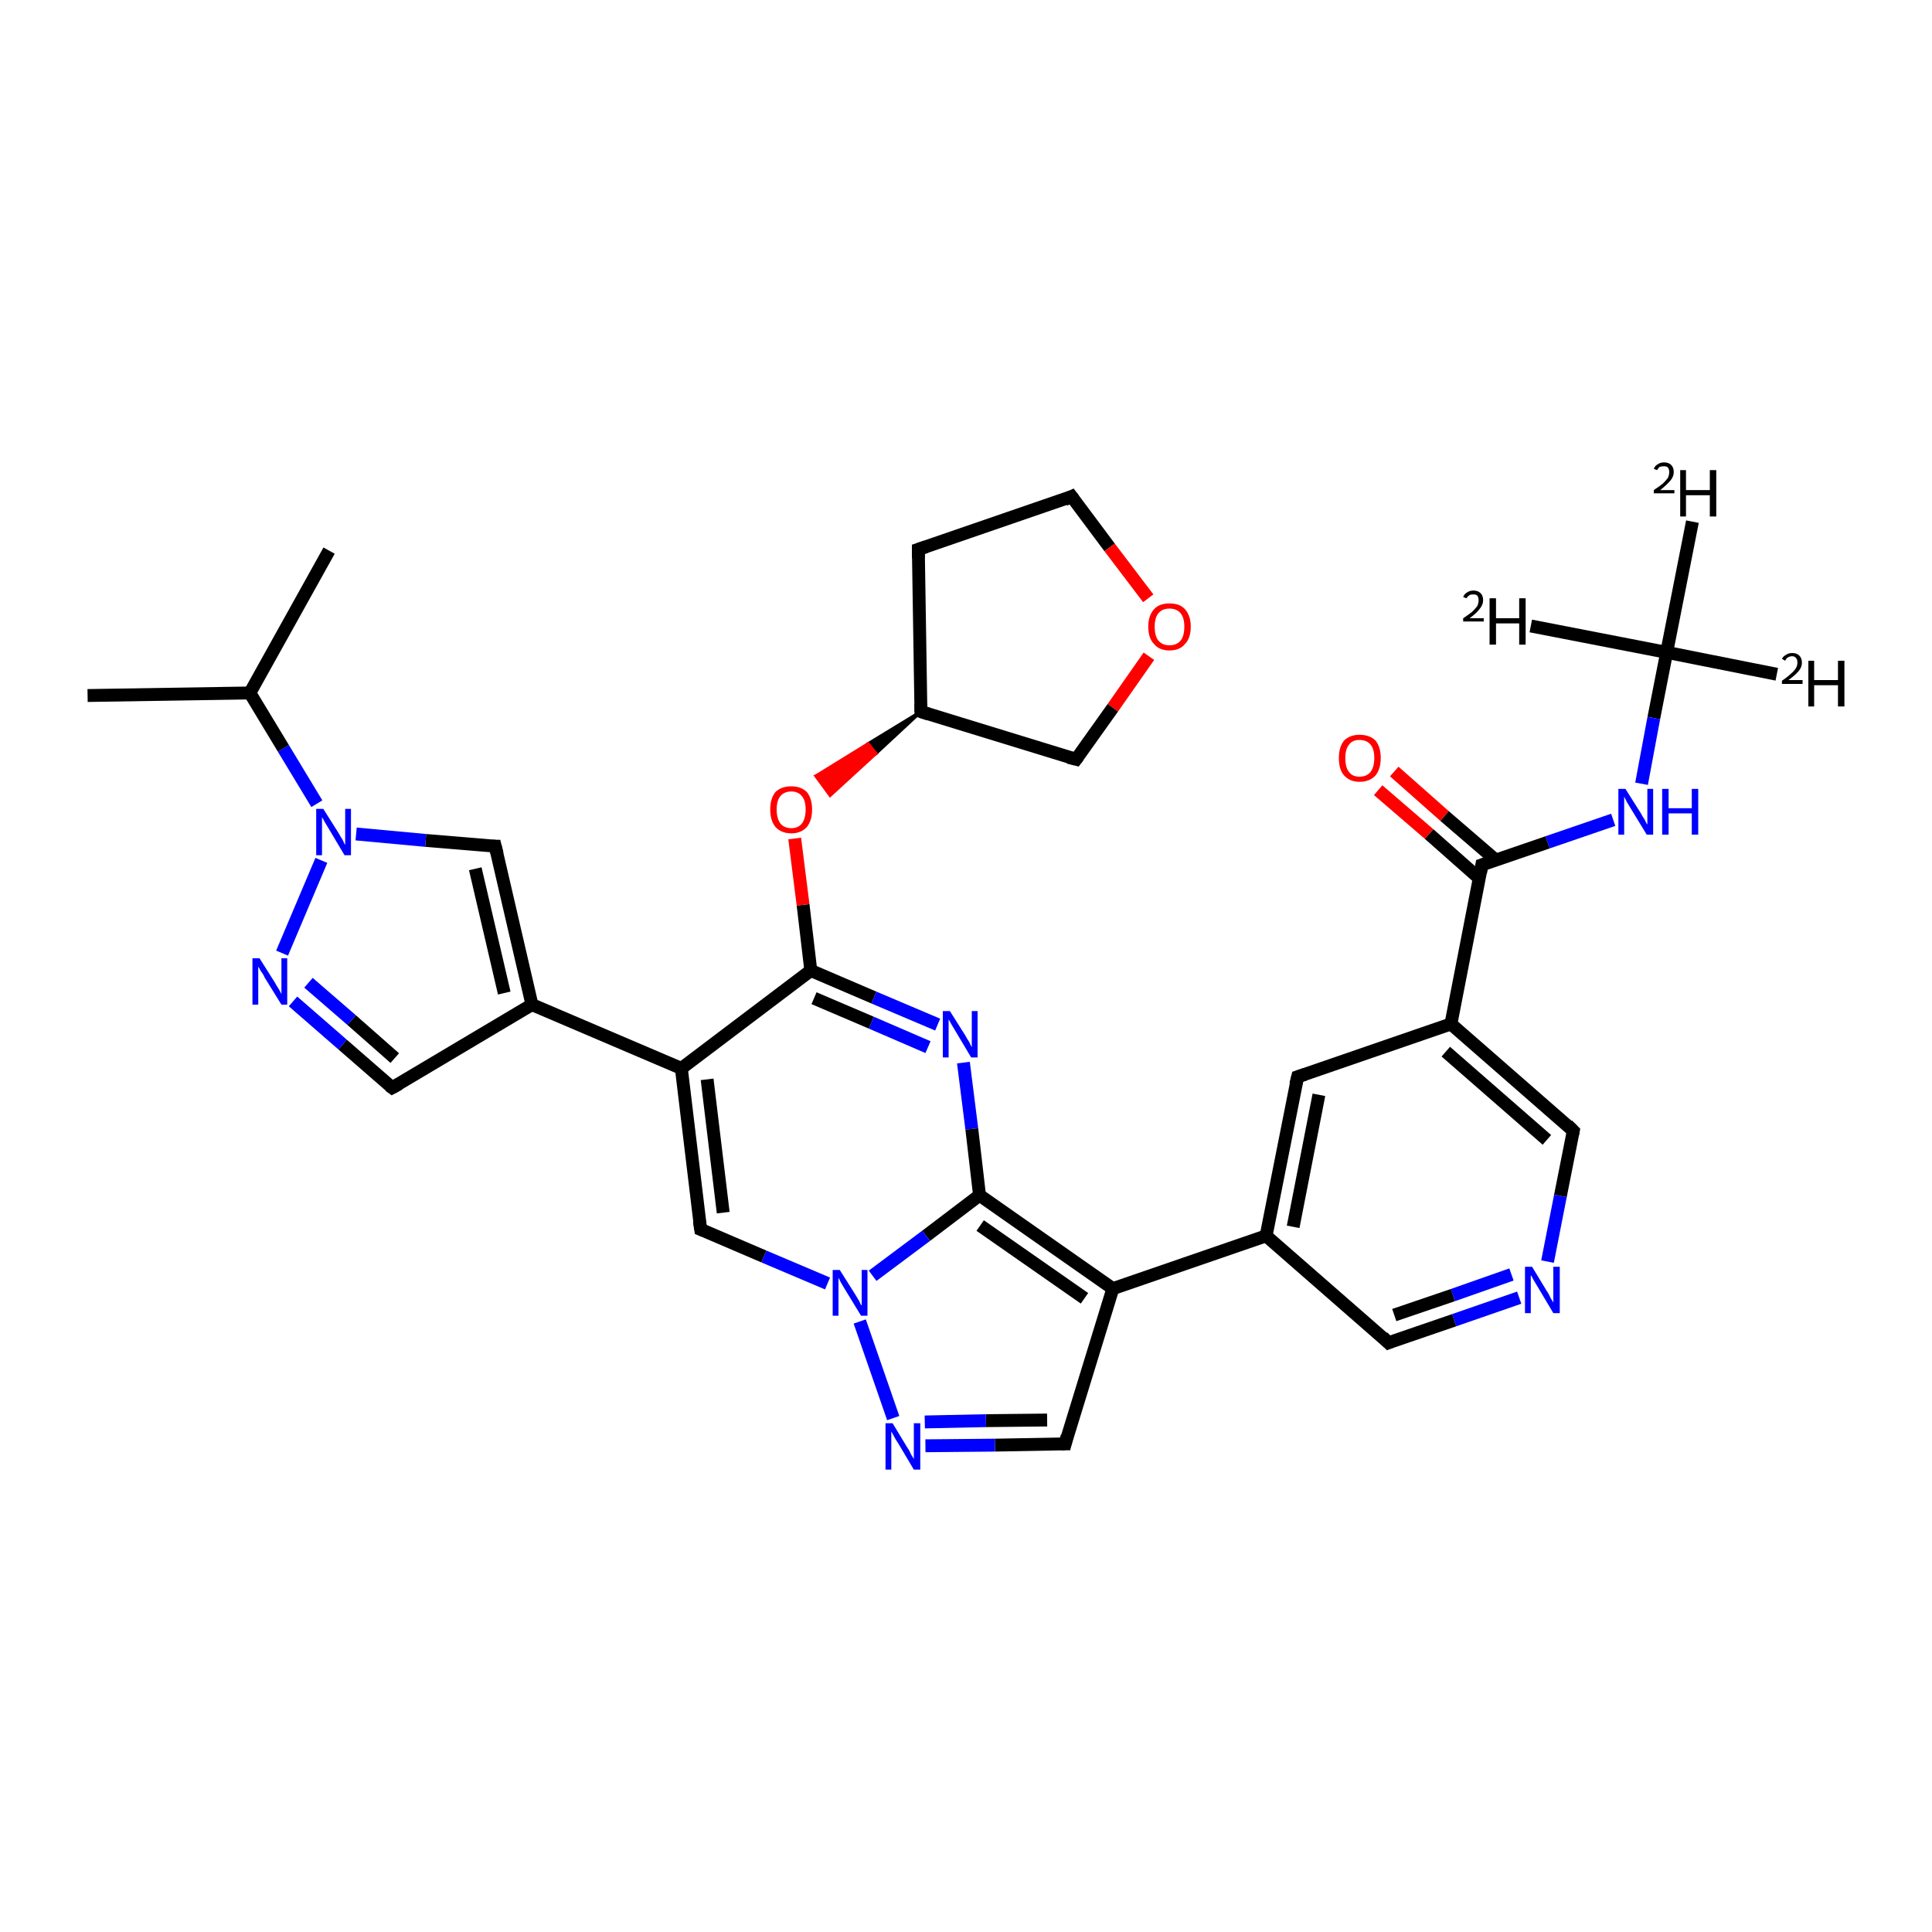 <?xml version='1.0' encoding='iso-8859-1'?>
<svg version='1.1' baseProfile='full'
              xmlns='http://www.w3.org/2000/svg'
                      xmlns:rdkit='http://www.rdkit.org/xml'
                      xmlns:xlink='http://www.w3.org/1999/xlink'
                  xml:space='preserve'
width='300px' height='300px' viewBox='0 0 300 300'>
<!-- END OF HEADER -->
<rect style='opacity:1.0;fill:#FFFFFF;stroke:none' width='300.0' height='300.0' x='0.0' y='0.0'> </rect>
<path class='bond-0 atom-0 atom-1' d='M 275.9,104.7 L 258.8,101.3' style='fill:none;fill-rule:evenodd;stroke:#000000;stroke-width:2.0px;stroke-linecap:butt;stroke-linejoin:miter;stroke-opacity:1' />
<path class='bond-1 atom-1 atom-2' d='M 258.8,101.3 L 237.7,97.2' style='fill:none;fill-rule:evenodd;stroke:#000000;stroke-width:2.0px;stroke-linecap:butt;stroke-linejoin:miter;stroke-opacity:1' />
<path class='bond-2 atom-1 atom-3' d='M 258.8,101.3 L 262.8,81.0' style='fill:none;fill-rule:evenodd;stroke:#000000;stroke-width:2.0px;stroke-linecap:butt;stroke-linejoin:miter;stroke-opacity:1' />
<path class='bond-3 atom-1 atom-4' d='M 258.8,101.3 L 256.8,111.5' style='fill:none;fill-rule:evenodd;stroke:#000000;stroke-width:2.0px;stroke-linecap:butt;stroke-linejoin:miter;stroke-opacity:1' />
<path class='bond-3 atom-1 atom-4' d='M 256.8,111.5 L 254.9,121.7' style='fill:none;fill-rule:evenodd;stroke:#0000FF;stroke-width:2.0px;stroke-linecap:butt;stroke-linejoin:miter;stroke-opacity:1' />
<path class='bond-4 atom-4 atom-5' d='M 250.5,127.3 L 240.3,130.8' style='fill:none;fill-rule:evenodd;stroke:#0000FF;stroke-width:2.0px;stroke-linecap:butt;stroke-linejoin:miter;stroke-opacity:1' />
<path class='bond-4 atom-4 atom-5' d='M 240.3,130.8 L 230.1,134.3' style='fill:none;fill-rule:evenodd;stroke:#000000;stroke-width:2.0px;stroke-linecap:butt;stroke-linejoin:miter;stroke-opacity:1' />
<path class='bond-5 atom-5 atom-6' d='M 232.2,133.5 L 224.3,126.7' style='fill:none;fill-rule:evenodd;stroke:#000000;stroke-width:2.0px;stroke-linecap:butt;stroke-linejoin:miter;stroke-opacity:1' />
<path class='bond-5 atom-5 atom-6' d='M 224.3,126.7 L 216.5,119.8' style='fill:none;fill-rule:evenodd;stroke:#FF0000;stroke-width:2.0px;stroke-linecap:butt;stroke-linejoin:miter;stroke-opacity:1' />
<path class='bond-5 atom-5 atom-6' d='M 229.7,136.4 L 221.9,129.5' style='fill:none;fill-rule:evenodd;stroke:#000000;stroke-width:2.0px;stroke-linecap:butt;stroke-linejoin:miter;stroke-opacity:1' />
<path class='bond-5 atom-5 atom-6' d='M 221.9,129.5 L 214.0,122.7' style='fill:none;fill-rule:evenodd;stroke:#FF0000;stroke-width:2.0px;stroke-linecap:butt;stroke-linejoin:miter;stroke-opacity:1' />
<path class='bond-6 atom-5 atom-7' d='M 230.1,134.3 L 225.3,159.0' style='fill:none;fill-rule:evenodd;stroke:#000000;stroke-width:2.0px;stroke-linecap:butt;stroke-linejoin:miter;stroke-opacity:1' />
<path class='bond-7 atom-7 atom-8' d='M 225.3,159.0 L 244.3,175.6' style='fill:none;fill-rule:evenodd;stroke:#000000;stroke-width:2.0px;stroke-linecap:butt;stroke-linejoin:miter;stroke-opacity:1' />
<path class='bond-7 atom-7 atom-8' d='M 224.5,163.3 L 240.2,177.0' style='fill:none;fill-rule:evenodd;stroke:#000000;stroke-width:2.0px;stroke-linecap:butt;stroke-linejoin:miter;stroke-opacity:1' />
<path class='bond-8 atom-8 atom-9' d='M 244.3,175.6 L 242.3,185.7' style='fill:none;fill-rule:evenodd;stroke:#000000;stroke-width:2.0px;stroke-linecap:butt;stroke-linejoin:miter;stroke-opacity:1' />
<path class='bond-8 atom-8 atom-9' d='M 242.3,185.7 L 240.3,195.9' style='fill:none;fill-rule:evenodd;stroke:#0000FF;stroke-width:2.0px;stroke-linecap:butt;stroke-linejoin:miter;stroke-opacity:1' />
<path class='bond-9 atom-9 atom-10' d='M 235.9,201.5 L 225.8,205.0' style='fill:none;fill-rule:evenodd;stroke:#0000FF;stroke-width:2.0px;stroke-linecap:butt;stroke-linejoin:miter;stroke-opacity:1' />
<path class='bond-9 atom-9 atom-10' d='M 225.8,205.0 L 215.6,208.5' style='fill:none;fill-rule:evenodd;stroke:#000000;stroke-width:2.0px;stroke-linecap:butt;stroke-linejoin:miter;stroke-opacity:1' />
<path class='bond-9 atom-9 atom-10' d='M 234.7,197.9 L 225.6,201.1' style='fill:none;fill-rule:evenodd;stroke:#0000FF;stroke-width:2.0px;stroke-linecap:butt;stroke-linejoin:miter;stroke-opacity:1' />
<path class='bond-9 atom-9 atom-10' d='M 225.6,201.1 L 216.5,204.2' style='fill:none;fill-rule:evenodd;stroke:#000000;stroke-width:2.0px;stroke-linecap:butt;stroke-linejoin:miter;stroke-opacity:1' />
<path class='bond-10 atom-10 atom-11' d='M 215.6,208.5 L 196.6,191.9' style='fill:none;fill-rule:evenodd;stroke:#000000;stroke-width:2.0px;stroke-linecap:butt;stroke-linejoin:miter;stroke-opacity:1' />
<path class='bond-11 atom-11 atom-12' d='M 196.6,191.9 L 172.8,200.1' style='fill:none;fill-rule:evenodd;stroke:#000000;stroke-width:2.0px;stroke-linecap:butt;stroke-linejoin:miter;stroke-opacity:1' />
<path class='bond-12 atom-12 atom-13' d='M 172.8,200.1 L 165.4,224.2' style='fill:none;fill-rule:evenodd;stroke:#000000;stroke-width:2.0px;stroke-linecap:butt;stroke-linejoin:miter;stroke-opacity:1' />
<path class='bond-13 atom-13 atom-14' d='M 165.4,224.2 L 154.5,224.4' style='fill:none;fill-rule:evenodd;stroke:#000000;stroke-width:2.0px;stroke-linecap:butt;stroke-linejoin:miter;stroke-opacity:1' />
<path class='bond-13 atom-13 atom-14' d='M 154.5,224.4 L 143.7,224.5' style='fill:none;fill-rule:evenodd;stroke:#0000FF;stroke-width:2.0px;stroke-linecap:butt;stroke-linejoin:miter;stroke-opacity:1' />
<path class='bond-13 atom-13 atom-14' d='M 162.6,220.5 L 153.1,220.6' style='fill:none;fill-rule:evenodd;stroke:#000000;stroke-width:2.0px;stroke-linecap:butt;stroke-linejoin:miter;stroke-opacity:1' />
<path class='bond-13 atom-13 atom-14' d='M 153.1,220.6 L 143.6,220.8' style='fill:none;fill-rule:evenodd;stroke:#0000FF;stroke-width:2.0px;stroke-linecap:butt;stroke-linejoin:miter;stroke-opacity:1' />
<path class='bond-14 atom-14 atom-15' d='M 138.7,220.2 L 133.5,205.2' style='fill:none;fill-rule:evenodd;stroke:#0000FF;stroke-width:2.0px;stroke-linecap:butt;stroke-linejoin:miter;stroke-opacity:1' />
<path class='bond-15 atom-15 atom-16' d='M 128.5,199.3 L 118.6,195.1' style='fill:none;fill-rule:evenodd;stroke:#0000FF;stroke-width:2.0px;stroke-linecap:butt;stroke-linejoin:miter;stroke-opacity:1' />
<path class='bond-15 atom-15 atom-16' d='M 118.6,195.1 L 108.8,190.9' style='fill:none;fill-rule:evenodd;stroke:#000000;stroke-width:2.0px;stroke-linecap:butt;stroke-linejoin:miter;stroke-opacity:1' />
<path class='bond-16 atom-16 atom-17' d='M 108.8,190.9 L 105.8,165.9' style='fill:none;fill-rule:evenodd;stroke:#000000;stroke-width:2.0px;stroke-linecap:butt;stroke-linejoin:miter;stroke-opacity:1' />
<path class='bond-16 atom-16 atom-17' d='M 112.3,188.3 L 109.8,167.6' style='fill:none;fill-rule:evenodd;stroke:#000000;stroke-width:2.0px;stroke-linecap:butt;stroke-linejoin:miter;stroke-opacity:1' />
<path class='bond-17 atom-17 atom-18' d='M 105.8,165.9 L 82.6,156.0' style='fill:none;fill-rule:evenodd;stroke:#000000;stroke-width:2.0px;stroke-linecap:butt;stroke-linejoin:miter;stroke-opacity:1' />
<path class='bond-18 atom-18 atom-19' d='M 82.6,156.0 L 60.9,168.9' style='fill:none;fill-rule:evenodd;stroke:#000000;stroke-width:2.0px;stroke-linecap:butt;stroke-linejoin:miter;stroke-opacity:1' />
<path class='bond-19 atom-19 atom-20' d='M 60.9,168.9 L 53.2,162.2' style='fill:none;fill-rule:evenodd;stroke:#000000;stroke-width:2.0px;stroke-linecap:butt;stroke-linejoin:miter;stroke-opacity:1' />
<path class='bond-19 atom-19 atom-20' d='M 53.2,162.2 L 45.5,155.5' style='fill:none;fill-rule:evenodd;stroke:#0000FF;stroke-width:2.0px;stroke-linecap:butt;stroke-linejoin:miter;stroke-opacity:1' />
<path class='bond-19 atom-19 atom-20' d='M 61.3,164.3 L 54.6,158.4' style='fill:none;fill-rule:evenodd;stroke:#000000;stroke-width:2.0px;stroke-linecap:butt;stroke-linejoin:miter;stroke-opacity:1' />
<path class='bond-19 atom-19 atom-20' d='M 54.6,158.4 L 47.9,152.6' style='fill:none;fill-rule:evenodd;stroke:#0000FF;stroke-width:2.0px;stroke-linecap:butt;stroke-linejoin:miter;stroke-opacity:1' />
<path class='bond-20 atom-20 atom-21' d='M 43.8,148.0 L 49.9,133.6' style='fill:none;fill-rule:evenodd;stroke:#0000FF;stroke-width:2.0px;stroke-linecap:butt;stroke-linejoin:miter;stroke-opacity:1' />
<path class='bond-21 atom-21 atom-22' d='M 49.2,124.8 L 44.0,116.2' style='fill:none;fill-rule:evenodd;stroke:#0000FF;stroke-width:2.0px;stroke-linecap:butt;stroke-linejoin:miter;stroke-opacity:1' />
<path class='bond-21 atom-21 atom-22' d='M 44.0,116.2 L 38.8,107.6' style='fill:none;fill-rule:evenodd;stroke:#000000;stroke-width:2.0px;stroke-linecap:butt;stroke-linejoin:miter;stroke-opacity:1' />
<path class='bond-22 atom-22 atom-23' d='M 38.8,107.6 L 51.1,85.5' style='fill:none;fill-rule:evenodd;stroke:#000000;stroke-width:2.0px;stroke-linecap:butt;stroke-linejoin:miter;stroke-opacity:1' />
<path class='bond-23 atom-22 atom-24' d='M 38.8,107.6 L 13.6,108.0' style='fill:none;fill-rule:evenodd;stroke:#000000;stroke-width:2.0px;stroke-linecap:butt;stroke-linejoin:miter;stroke-opacity:1' />
<path class='bond-24 atom-21 atom-25' d='M 55.3,129.5 L 66.1,130.5' style='fill:none;fill-rule:evenodd;stroke:#0000FF;stroke-width:2.0px;stroke-linecap:butt;stroke-linejoin:miter;stroke-opacity:1' />
<path class='bond-24 atom-21 atom-25' d='M 66.1,130.5 L 76.9,131.4' style='fill:none;fill-rule:evenodd;stroke:#000000;stroke-width:2.0px;stroke-linecap:butt;stroke-linejoin:miter;stroke-opacity:1' />
<path class='bond-25 atom-17 atom-26' d='M 105.8,165.9 L 125.9,150.7' style='fill:none;fill-rule:evenodd;stroke:#000000;stroke-width:2.0px;stroke-linecap:butt;stroke-linejoin:miter;stroke-opacity:1' />
<path class='bond-26 atom-26 atom-27' d='M 125.9,150.7 L 124.7,140.5' style='fill:none;fill-rule:evenodd;stroke:#000000;stroke-width:2.0px;stroke-linecap:butt;stroke-linejoin:miter;stroke-opacity:1' />
<path class='bond-26 atom-26 atom-27' d='M 124.7,140.5 L 123.4,130.2' style='fill:none;fill-rule:evenodd;stroke:#FF0000;stroke-width:2.0px;stroke-linecap:butt;stroke-linejoin:miter;stroke-opacity:1' />
<path class='bond-27 atom-28 atom-27' d='M 143.0,110.5 L 136.0,117.0 L 134.8,115.5 Z' style='fill:#000000;fill-rule:evenodd;fill-opacity:1;stroke:#000000;stroke-width:0.5px;stroke-linecap:butt;stroke-linejoin:miter;stroke-opacity:1;' />
<path class='bond-27 atom-28 atom-27' d='M 136.0,117.0 L 126.7,120.5 L 128.9,123.5 Z' style='fill:#FF0000;fill-rule:evenodd;fill-opacity:1;stroke:#FF0000;stroke-width:0.5px;stroke-linecap:butt;stroke-linejoin:miter;stroke-opacity:1;' />
<path class='bond-27 atom-28 atom-27' d='M 136.0,117.0 L 134.8,115.5 L 126.7,120.5 Z' style='fill:#FF0000;fill-rule:evenodd;fill-opacity:1;stroke:#FF0000;stroke-width:0.5px;stroke-linecap:butt;stroke-linejoin:miter;stroke-opacity:1;' />
<path class='bond-28 atom-28 atom-29' d='M 143.0,110.5 L 142.6,85.3' style='fill:none;fill-rule:evenodd;stroke:#000000;stroke-width:2.0px;stroke-linecap:butt;stroke-linejoin:miter;stroke-opacity:1' />
<path class='bond-29 atom-29 atom-30' d='M 142.6,85.3 L 166.4,77.1' style='fill:none;fill-rule:evenodd;stroke:#000000;stroke-width:2.0px;stroke-linecap:butt;stroke-linejoin:miter;stroke-opacity:1' />
<path class='bond-30 atom-30 atom-31' d='M 166.4,77.1 L 172.3,85.0' style='fill:none;fill-rule:evenodd;stroke:#000000;stroke-width:2.0px;stroke-linecap:butt;stroke-linejoin:miter;stroke-opacity:1' />
<path class='bond-30 atom-30 atom-31' d='M 172.3,85.0 L 178.3,92.9' style='fill:none;fill-rule:evenodd;stroke:#FF0000;stroke-width:2.0px;stroke-linecap:butt;stroke-linejoin:miter;stroke-opacity:1' />
<path class='bond-31 atom-31 atom-32' d='M 178.4,101.9 L 172.8,109.9' style='fill:none;fill-rule:evenodd;stroke:#FF0000;stroke-width:2.0px;stroke-linecap:butt;stroke-linejoin:miter;stroke-opacity:1' />
<path class='bond-31 atom-31 atom-32' d='M 172.8,109.9 L 167.1,117.9' style='fill:none;fill-rule:evenodd;stroke:#000000;stroke-width:2.0px;stroke-linecap:butt;stroke-linejoin:miter;stroke-opacity:1' />
<path class='bond-32 atom-26 atom-33' d='M 125.9,150.7 L 135.7,154.9' style='fill:none;fill-rule:evenodd;stroke:#000000;stroke-width:2.0px;stroke-linecap:butt;stroke-linejoin:miter;stroke-opacity:1' />
<path class='bond-32 atom-26 atom-33' d='M 135.7,154.9 L 145.6,159.1' style='fill:none;fill-rule:evenodd;stroke:#0000FF;stroke-width:2.0px;stroke-linecap:butt;stroke-linejoin:miter;stroke-opacity:1' />
<path class='bond-32 atom-26 atom-33' d='M 126.4,155.0 L 135.3,158.8' style='fill:none;fill-rule:evenodd;stroke:#000000;stroke-width:2.0px;stroke-linecap:butt;stroke-linejoin:miter;stroke-opacity:1' />
<path class='bond-32 atom-26 atom-33' d='M 135.3,158.8 L 144.1,162.6' style='fill:none;fill-rule:evenodd;stroke:#0000FF;stroke-width:2.0px;stroke-linecap:butt;stroke-linejoin:miter;stroke-opacity:1' />
<path class='bond-33 atom-33 atom-34' d='M 149.6,165.0 L 150.9,175.3' style='fill:none;fill-rule:evenodd;stroke:#0000FF;stroke-width:2.0px;stroke-linecap:butt;stroke-linejoin:miter;stroke-opacity:1' />
<path class='bond-33 atom-33 atom-34' d='M 150.9,175.3 L 152.1,185.6' style='fill:none;fill-rule:evenodd;stroke:#000000;stroke-width:2.0px;stroke-linecap:butt;stroke-linejoin:miter;stroke-opacity:1' />
<path class='bond-34 atom-11 atom-35' d='M 196.6,191.9 L 201.5,167.2' style='fill:none;fill-rule:evenodd;stroke:#000000;stroke-width:2.0px;stroke-linecap:butt;stroke-linejoin:miter;stroke-opacity:1' />
<path class='bond-34 atom-11 atom-35' d='M 200.8,190.5 L 204.8,170.0' style='fill:none;fill-rule:evenodd;stroke:#000000;stroke-width:2.0px;stroke-linecap:butt;stroke-linejoin:miter;stroke-opacity:1' />
<path class='bond-35 atom-35 atom-7' d='M 201.5,167.2 L 225.3,159.0' style='fill:none;fill-rule:evenodd;stroke:#000000;stroke-width:2.0px;stroke-linecap:butt;stroke-linejoin:miter;stroke-opacity:1' />
<path class='bond-36 atom-34 atom-12' d='M 152.1,185.6 L 172.8,200.1' style='fill:none;fill-rule:evenodd;stroke:#000000;stroke-width:2.0px;stroke-linecap:butt;stroke-linejoin:miter;stroke-opacity:1' />
<path class='bond-36 atom-34 atom-12' d='M 152.2,190.3 L 168.4,201.6' style='fill:none;fill-rule:evenodd;stroke:#000000;stroke-width:2.0px;stroke-linecap:butt;stroke-linejoin:miter;stroke-opacity:1' />
<path class='bond-37 atom-34 atom-15' d='M 152.1,185.6 L 143.8,191.9' style='fill:none;fill-rule:evenodd;stroke:#000000;stroke-width:2.0px;stroke-linecap:butt;stroke-linejoin:miter;stroke-opacity:1' />
<path class='bond-37 atom-34 atom-15' d='M 143.8,191.9 L 135.5,198.1' style='fill:none;fill-rule:evenodd;stroke:#0000FF;stroke-width:2.0px;stroke-linecap:butt;stroke-linejoin:miter;stroke-opacity:1' />
<path class='bond-38 atom-25 atom-18' d='M 76.9,131.4 L 82.6,156.0' style='fill:none;fill-rule:evenodd;stroke:#000000;stroke-width:2.0px;stroke-linecap:butt;stroke-linejoin:miter;stroke-opacity:1' />
<path class='bond-38 atom-25 atom-18' d='M 73.8,134.9 L 78.3,154.2' style='fill:none;fill-rule:evenodd;stroke:#000000;stroke-width:2.0px;stroke-linecap:butt;stroke-linejoin:miter;stroke-opacity:1' />
<path class='bond-39 atom-32 atom-28' d='M 167.1,117.9 L 143.0,110.5' style='fill:none;fill-rule:evenodd;stroke:#000000;stroke-width:2.0px;stroke-linecap:butt;stroke-linejoin:miter;stroke-opacity:1' />
<path d='M 230.7,134.1 L 230.1,134.3 L 229.9,135.5' style='fill:none;stroke:#000000;stroke-width:2.0px;stroke-linecap:butt;stroke-linejoin:miter;stroke-opacity:1;' />
<path d='M 243.4,174.7 L 244.3,175.6 L 244.2,176.1' style='fill:none;stroke:#000000;stroke-width:2.0px;stroke-linecap:butt;stroke-linejoin:miter;stroke-opacity:1;' />
<path d='M 216.1,208.3 L 215.6,208.5 L 214.7,207.6' style='fill:none;stroke:#000000;stroke-width:2.0px;stroke-linecap:butt;stroke-linejoin:miter;stroke-opacity:1;' />
<path d='M 165.7,223.0 L 165.4,224.2 L 164.8,224.2' style='fill:none;stroke:#000000;stroke-width:2.0px;stroke-linecap:butt;stroke-linejoin:miter;stroke-opacity:1;' />
<path d='M 109.3,191.1 L 108.8,190.9 L 108.6,189.6' style='fill:none;stroke:#000000;stroke-width:2.0px;stroke-linecap:butt;stroke-linejoin:miter;stroke-opacity:1;' />
<path d='M 62.0,168.3 L 60.9,168.9 L 60.5,168.6' style='fill:none;stroke:#000000;stroke-width:2.0px;stroke-linecap:butt;stroke-linejoin:miter;stroke-opacity:1;' />
<path d='M 76.4,131.4 L 76.9,131.4 L 77.2,132.6' style='fill:none;stroke:#000000;stroke-width:2.0px;stroke-linecap:butt;stroke-linejoin:miter;stroke-opacity:1;' />
<path d='M 143.0,109.3 L 143.0,110.5 L 144.2,110.9' style='fill:none;stroke:#000000;stroke-width:2.0px;stroke-linecap:butt;stroke-linejoin:miter;stroke-opacity:1;' />
<path d='M 142.6,86.6 L 142.6,85.3 L 143.8,84.9' style='fill:none;stroke:#000000;stroke-width:2.0px;stroke-linecap:butt;stroke-linejoin:miter;stroke-opacity:1;' />
<path d='M 165.3,77.6 L 166.4,77.1 L 166.7,77.5' style='fill:none;stroke:#000000;stroke-width:2.0px;stroke-linecap:butt;stroke-linejoin:miter;stroke-opacity:1;' />
<path d='M 167.4,117.5 L 167.1,117.9 L 165.9,117.6' style='fill:none;stroke:#000000;stroke-width:2.0px;stroke-linecap:butt;stroke-linejoin:miter;stroke-opacity:1;' />
<path d='M 201.2,168.4 L 201.5,167.2 L 202.7,166.8' style='fill:none;stroke:#000000;stroke-width:2.0px;stroke-linecap:butt;stroke-linejoin:miter;stroke-opacity:1;' />
<path class='atom-0' d='M 276.7 102.3
Q 276.9 101.9, 277.3 101.7
Q 277.7 101.4, 278.3 101.4
Q 279.0 101.4, 279.4 101.8
Q 279.8 102.2, 279.8 102.9
Q 279.8 103.6, 279.3 104.2
Q 278.7 104.9, 277.7 105.6
L 279.9 105.6
L 279.9 106.2
L 276.7 106.2
L 276.7 105.7
Q 277.6 105.1, 278.1 104.6
Q 278.6 104.2, 278.9 103.7
Q 279.1 103.3, 279.1 102.9
Q 279.1 102.4, 278.9 102.2
Q 278.7 101.9, 278.3 101.9
Q 277.9 101.9, 277.6 102.1
Q 277.4 102.2, 277.2 102.6
L 276.7 102.3
' fill='#000000'/>
<path class='atom-0' d='M 280.8 102.6
L 281.7 102.6
L 281.7 105.6
L 285.4 105.6
L 285.4 102.6
L 286.4 102.6
L 286.4 109.7
L 285.4 109.7
L 285.4 106.4
L 281.7 106.4
L 281.7 109.7
L 280.8 109.7
L 280.8 102.6
' fill='#000000'/>
<path class='atom-2' d='M 227.2 92.7
Q 227.4 92.2, 227.8 92.0
Q 228.2 91.7, 228.8 91.7
Q 229.5 91.7, 229.9 92.1
Q 230.3 92.5, 230.3 93.2
Q 230.3 93.9, 229.8 94.5
Q 229.3 95.2, 228.2 96.0
L 230.4 96.0
L 230.4 96.5
L 227.2 96.5
L 227.2 96.0
Q 228.1 95.4, 228.6 95.0
Q 229.1 94.5, 229.4 94.1
Q 229.6 93.6, 229.6 93.2
Q 229.6 92.8, 229.4 92.5
Q 229.2 92.3, 228.8 92.3
Q 228.4 92.3, 228.2 92.4
Q 227.9 92.6, 227.7 92.9
L 227.2 92.7
' fill='#000000'/>
<path class='atom-2' d='M 231.3 92.9
L 232.3 92.9
L 232.3 96.0
L 235.9 96.0
L 235.9 92.9
L 236.9 92.9
L 236.9 100.1
L 235.9 100.1
L 235.9 96.8
L 232.3 96.8
L 232.3 100.1
L 231.3 100.1
L 231.3 92.9
' fill='#000000'/>
<path class='atom-3' d='M 256.8 72.8
Q 257.0 72.3, 257.4 72.1
Q 257.8 71.8, 258.4 71.8
Q 259.1 71.8, 259.5 72.2
Q 259.9 72.6, 259.9 73.3
Q 259.9 74.0, 259.4 74.6
Q 258.8 75.3, 257.8 76.1
L 260.0 76.1
L 260.0 76.6
L 256.8 76.6
L 256.8 76.1
Q 257.7 75.5, 258.2 75.1
Q 258.7 74.6, 259.0 74.2
Q 259.2 73.7, 259.2 73.3
Q 259.2 72.9, 259.0 72.6
Q 258.8 72.4, 258.4 72.4
Q 258.0 72.4, 257.7 72.5
Q 257.5 72.7, 257.3 73.0
L 256.8 72.8
' fill='#000000'/>
<path class='atom-3' d='M 260.9 73.0
L 261.8 73.0
L 261.8 76.1
L 265.5 76.1
L 265.5 73.0
L 266.5 73.0
L 266.5 80.2
L 265.5 80.2
L 265.5 76.9
L 261.8 76.9
L 261.8 80.2
L 260.9 80.2
L 260.9 73.0
' fill='#000000'/>
<path class='atom-4' d='M 252.4 122.5
L 254.8 126.3
Q 255.0 126.7, 255.4 127.3
Q 255.7 128.0, 255.8 128.0
L 255.8 122.5
L 256.7 122.5
L 256.7 129.6
L 255.7 129.6
L 253.2 125.5
Q 252.9 125.0, 252.6 124.5
Q 252.3 123.9, 252.2 123.7
L 252.2 129.6
L 251.3 129.6
L 251.3 122.5
L 252.4 122.5
' fill='#0000FF'/>
<path class='atom-4' d='M 258.1 122.5
L 259.1 122.5
L 259.1 125.5
L 262.7 125.5
L 262.7 122.5
L 263.7 122.5
L 263.7 129.6
L 262.7 129.6
L 262.7 126.3
L 259.1 126.3
L 259.1 129.6
L 258.1 129.6
L 258.1 122.5
' fill='#0000FF'/>
<path class='atom-6' d='M 207.9 117.7
Q 207.9 116.0, 208.7 115.0
Q 209.6 114.1, 211.1 114.1
Q 212.7 114.1, 213.6 115.0
Q 214.4 116.0, 214.4 117.7
Q 214.4 119.4, 213.6 120.4
Q 212.7 121.4, 211.1 121.4
Q 209.6 121.4, 208.7 120.4
Q 207.9 119.5, 207.9 117.7
M 211.1 120.6
Q 212.2 120.6, 212.8 119.9
Q 213.4 119.1, 213.4 117.7
Q 213.4 116.3, 212.8 115.6
Q 212.2 114.9, 211.1 114.9
Q 210.0 114.9, 209.5 115.6
Q 208.9 116.3, 208.9 117.7
Q 208.9 119.2, 209.5 119.9
Q 210.0 120.6, 211.1 120.6
' fill='#FF0000'/>
<path class='atom-9' d='M 237.9 196.7
L 240.2 200.5
Q 240.5 200.9, 240.8 201.6
Q 241.2 202.2, 241.2 202.3
L 241.2 196.7
L 242.2 196.7
L 242.2 203.9
L 241.2 203.9
L 238.7 199.7
Q 238.4 199.2, 238.1 198.7
Q 237.8 198.1, 237.7 198.0
L 237.7 203.9
L 236.8 203.9
L 236.8 196.7
L 237.9 196.7
' fill='#0000FF'/>
<path class='atom-14' d='M 138.6 221.0
L 140.9 224.8
Q 141.2 225.2, 141.5 225.9
Q 141.9 226.5, 141.9 226.6
L 141.9 221.0
L 142.9 221.0
L 142.9 228.2
L 141.9 228.2
L 139.4 224.0
Q 139.1 223.6, 138.8 223.0
Q 138.5 222.4, 138.4 222.3
L 138.4 228.2
L 137.5 228.2
L 137.5 221.0
L 138.6 221.0
' fill='#0000FF'/>
<path class='atom-15' d='M 130.4 197.2
L 132.8 201.0
Q 133.0 201.3, 133.4 202.0
Q 133.7 202.7, 133.8 202.7
L 133.8 197.2
L 134.7 197.2
L 134.7 204.3
L 133.7 204.3
L 131.2 200.2
Q 130.9 199.7, 130.6 199.2
Q 130.3 198.6, 130.2 198.4
L 130.2 204.3
L 129.3 204.3
L 129.3 197.2
L 130.4 197.2
' fill='#0000FF'/>
<path class='atom-20' d='M 40.3 148.8
L 42.7 152.6
Q 42.9 153.0, 43.3 153.6
Q 43.7 154.3, 43.7 154.4
L 43.7 148.8
L 44.6 148.8
L 44.6 156.0
L 43.7 156.0
L 41.1 151.8
Q 40.9 151.3, 40.5 150.8
Q 40.2 150.2, 40.1 150.1
L 40.1 156.0
L 39.2 156.0
L 39.2 148.8
L 40.3 148.8
' fill='#0000FF'/>
<path class='atom-21' d='M 50.2 125.6
L 52.6 129.4
Q 52.8 129.8, 53.2 130.4
Q 53.5 131.1, 53.6 131.2
L 53.6 125.6
L 54.5 125.6
L 54.5 132.8
L 53.5 132.8
L 51.0 128.6
Q 50.7 128.1, 50.4 127.6
Q 50.1 127.0, 50.0 126.9
L 50.0 132.8
L 49.1 132.8
L 49.1 125.6
L 50.2 125.6
' fill='#0000FF'/>
<path class='atom-27' d='M 119.6 125.7
Q 119.6 124.0, 120.4 123.0
Q 121.3 122.1, 122.9 122.1
Q 124.4 122.1, 125.3 123.0
Q 126.1 124.0, 126.1 125.7
Q 126.1 127.4, 125.3 128.4
Q 124.4 129.4, 122.9 129.4
Q 121.3 129.4, 120.4 128.4
Q 119.6 127.4, 119.6 125.7
M 122.9 128.6
Q 123.9 128.6, 124.5 127.9
Q 125.1 127.1, 125.1 125.7
Q 125.1 124.3, 124.5 123.6
Q 123.9 122.9, 122.9 122.9
Q 121.8 122.9, 121.2 123.6
Q 120.6 124.3, 120.6 125.7
Q 120.6 127.1, 121.2 127.9
Q 121.8 128.6, 122.9 128.6
' fill='#FF0000'/>
<path class='atom-31' d='M 178.3 97.3
Q 178.3 95.6, 179.2 94.6
Q 180.0 93.7, 181.6 93.7
Q 183.2 93.7, 184.0 94.6
Q 184.9 95.6, 184.9 97.3
Q 184.9 99.1, 184.0 100.0
Q 183.2 101.0, 181.6 101.0
Q 180.0 101.0, 179.2 100.0
Q 178.3 99.1, 178.3 97.3
M 181.6 100.2
Q 182.7 100.2, 183.3 99.5
Q 183.9 98.8, 183.9 97.3
Q 183.9 95.9, 183.3 95.2
Q 182.7 94.5, 181.6 94.5
Q 180.5 94.5, 179.9 95.2
Q 179.3 95.9, 179.3 97.3
Q 179.3 98.8, 179.9 99.5
Q 180.5 100.2, 181.6 100.2
' fill='#FF0000'/>
<path class='atom-33' d='M 147.5 157.0
L 149.9 160.8
Q 150.1 161.2, 150.5 161.8
Q 150.8 162.5, 150.9 162.6
L 150.9 157.0
L 151.8 157.0
L 151.8 164.2
L 150.8 164.2
L 148.3 160.0
Q 148.0 159.5, 147.7 159.0
Q 147.4 158.4, 147.3 158.3
L 147.3 164.2
L 146.4 164.2
L 146.4 157.0
L 147.5 157.0
' fill='#0000FF'/>
</svg>
